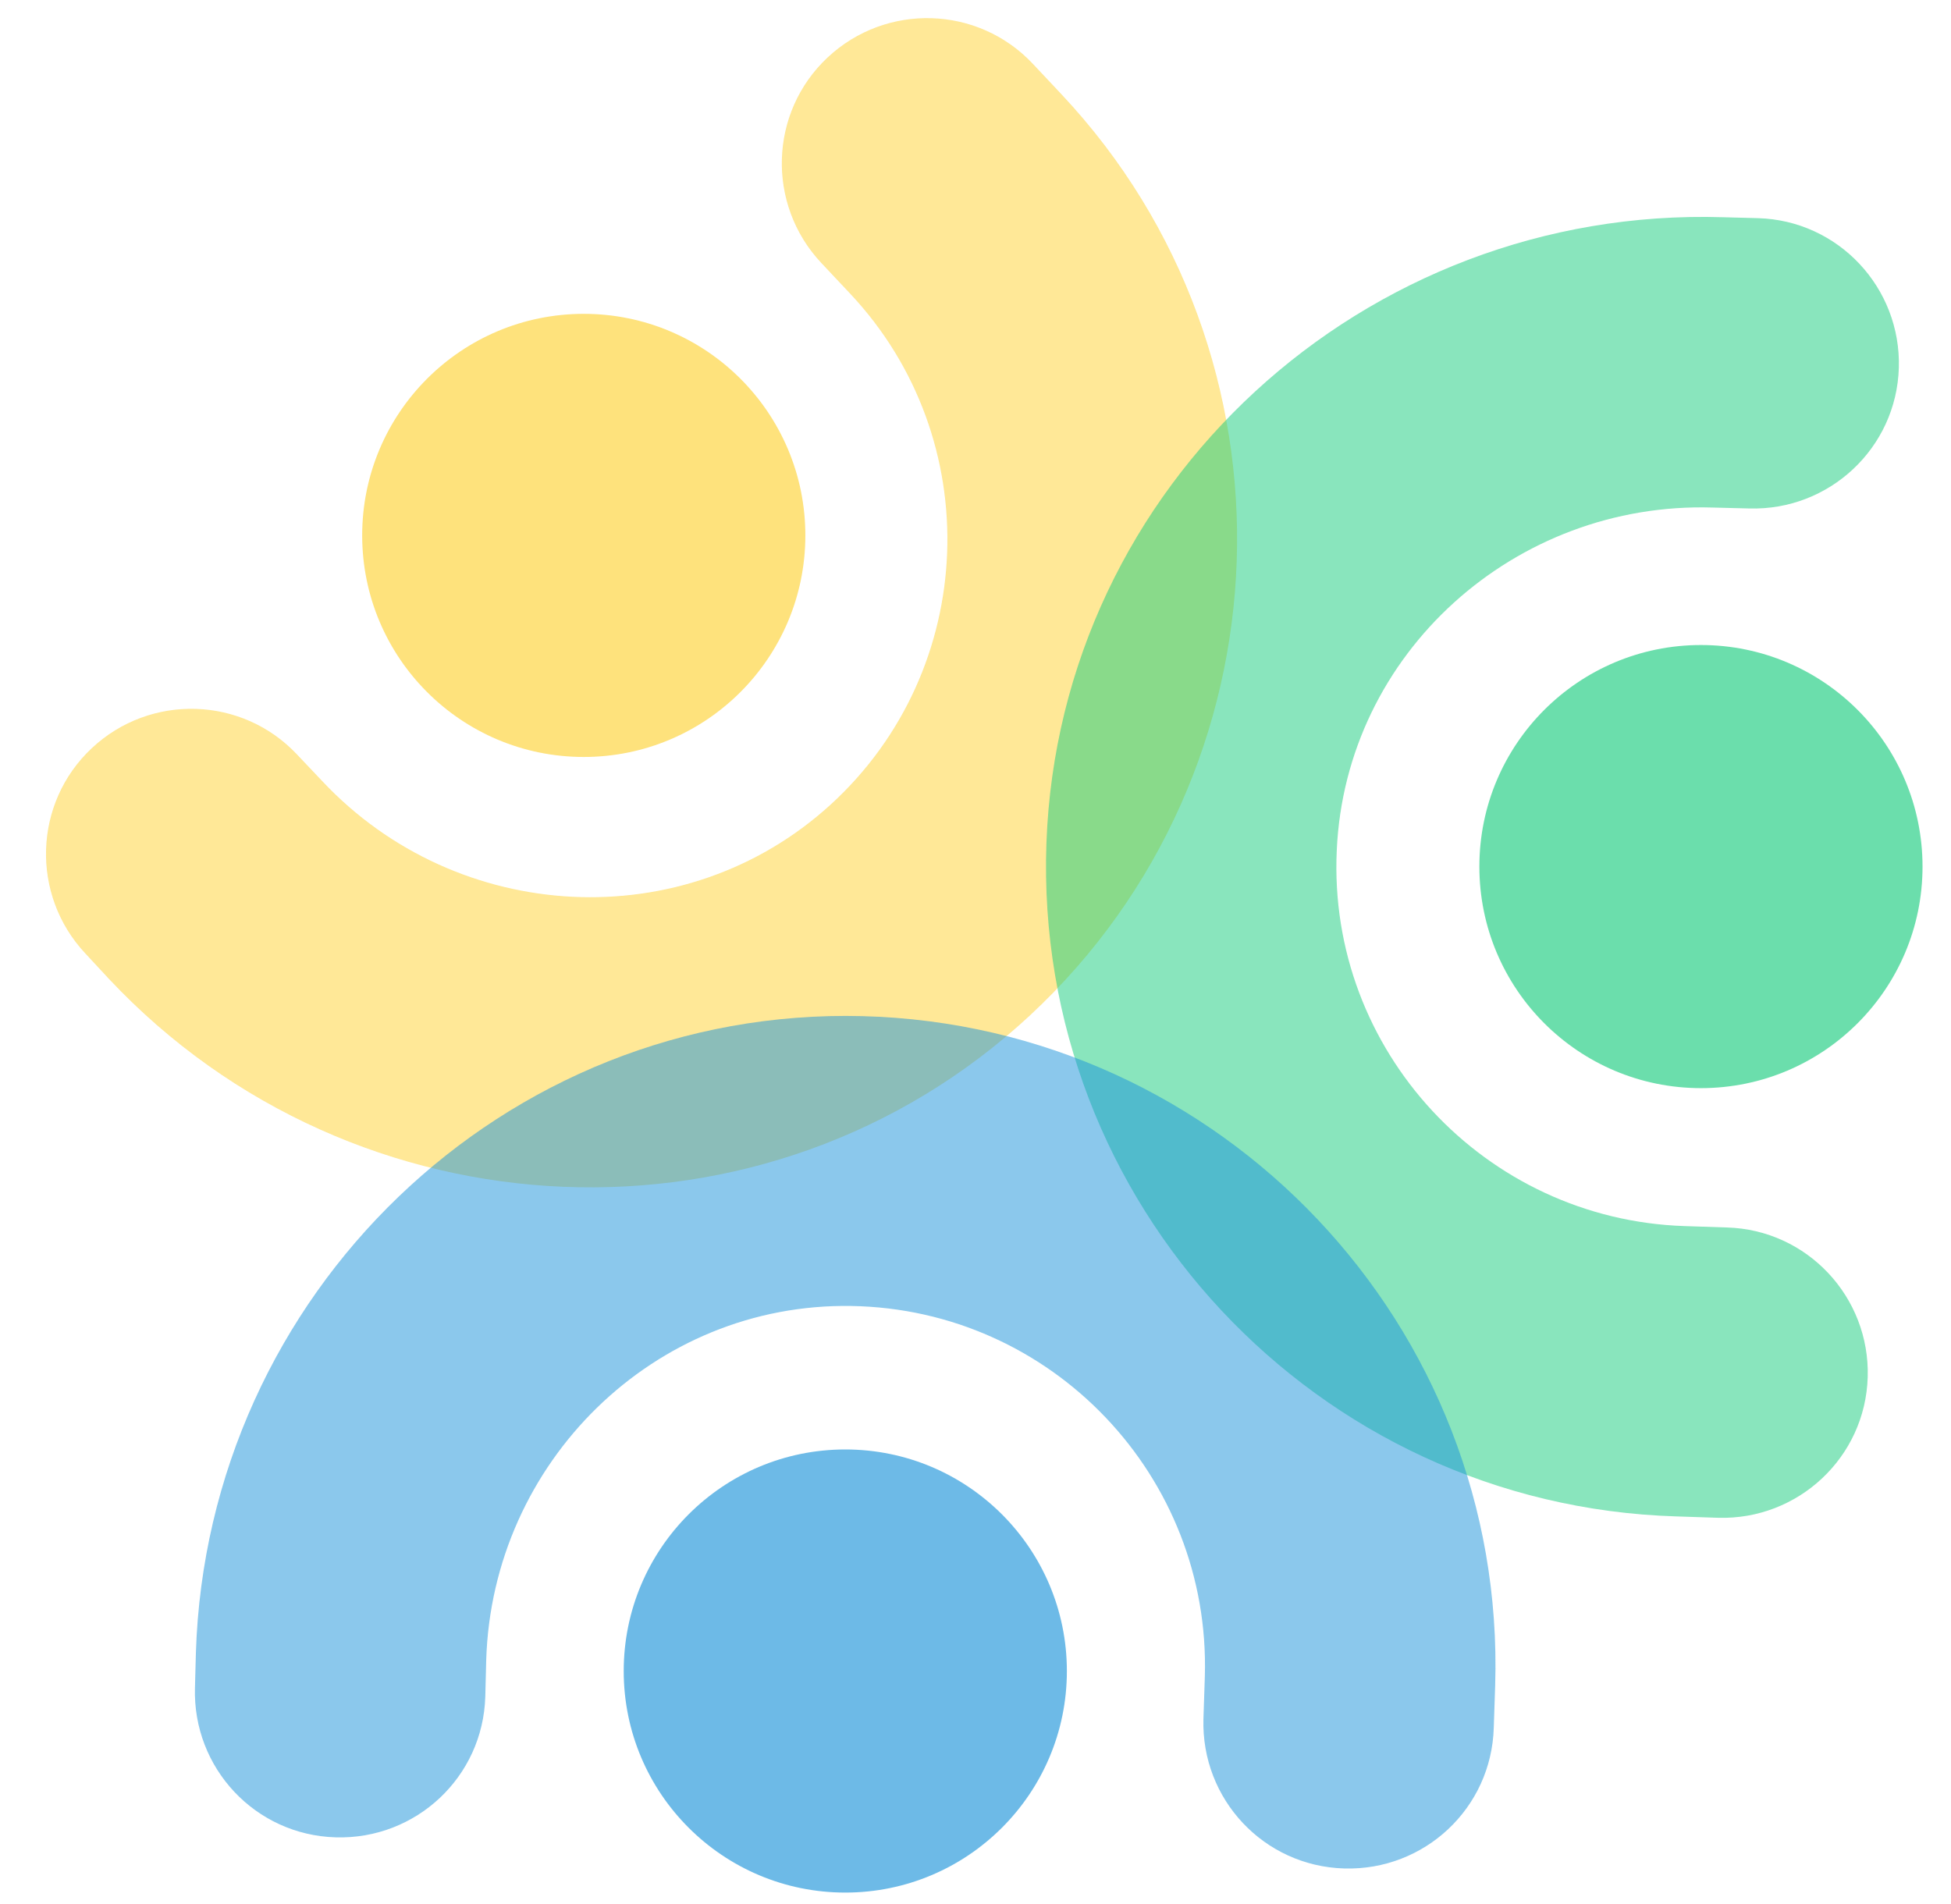 <svg width="42" height="41" viewBox="0 0 42 41" fill="none" xmlns="http://www.w3.org/2000/svg">
<g opacity="0.8">
<g opacity="0.8">
<path opacity="0.8" d="M22.177 21.857C16.517 27.117 7.637 26.707 2.347 21.077L1.837 20.527C0.657 19.267 0.717 17.287 1.977 16.107C3.237 14.927 5.217 14.987 6.397 16.247L6.937 16.817C9.847 19.917 14.737 20.187 17.877 17.327C21.067 14.417 21.247 9.447 18.297 6.317L17.677 5.657C16.497 4.397 16.557 2.417 17.817 1.237C19.077 0.057 21.057 0.117 22.237 1.377L22.857 2.037C28.137 7.667 27.847 16.577 22.177 21.857Z" fill="#FCD033"/>
</g>
<path opacity="0.8" d="M12.567 16.297C15.201 16.297 17.337 14.161 17.337 11.527C17.337 8.892 15.201 6.757 12.567 6.757C9.932 6.757 7.797 8.892 7.797 11.527C7.797 14.161 9.932 16.297 12.567 16.297Z" fill="#FCD033"/>
</g>
<g opacity="0.8">
<g opacity="0.8">
<path opacity="0.8" d="M22.527 18.147C22.807 10.427 29.377 4.437 37.097 4.677L37.847 4.697C39.577 4.747 40.927 6.197 40.877 7.917C40.827 9.647 39.377 10.997 37.657 10.947L36.867 10.927C32.617 10.797 28.967 14.057 28.777 18.307C28.577 22.617 31.967 26.257 36.267 26.397L37.177 26.427C38.907 26.477 40.257 27.927 40.207 29.647C40.157 31.377 38.707 32.727 36.987 32.677L36.077 32.647C28.337 32.407 22.247 25.897 22.527 18.147Z" fill="#18CC7D"/>
</g>
<path opacity="0.8" d="M36.617 23.427C39.251 23.427 41.387 21.291 41.387 18.657C41.387 16.022 39.251 13.887 36.617 13.887C33.982 13.887 31.847 16.022 31.847 18.657C31.847 21.291 33.982 23.427 36.617 23.427Z" fill="#18CC7D"/>
</g>
<g opacity="0.8">
<g opacity="0.8">
<path opacity="0.8" d="M18.567 21.877C10.837 21.677 4.457 27.867 4.217 35.587L4.197 36.337C4.147 38.067 5.497 39.507 7.227 39.557C8.957 39.607 10.397 38.257 10.447 36.527L10.467 35.737C10.597 31.487 14.077 28.047 18.327 28.117C22.647 28.187 26.067 31.787 25.937 36.097L25.907 37.007C25.857 38.737 27.207 40.177 28.937 40.227C30.667 40.277 32.107 38.927 32.157 37.197L32.187 36.287C32.427 28.557 26.307 22.077 18.567 21.877Z" fill="#1B93D9"/>
</g>
<path opacity="0.8" d="M18.197 40.746C20.831 40.746 22.967 38.611 22.967 35.977C22.967 33.342 20.831 31.206 18.197 31.206C15.562 31.206 13.427 33.342 13.427 35.977C13.427 38.611 15.562 40.746 18.197 40.746Z" fill="#1B93D9"/>
</g>
</svg>
